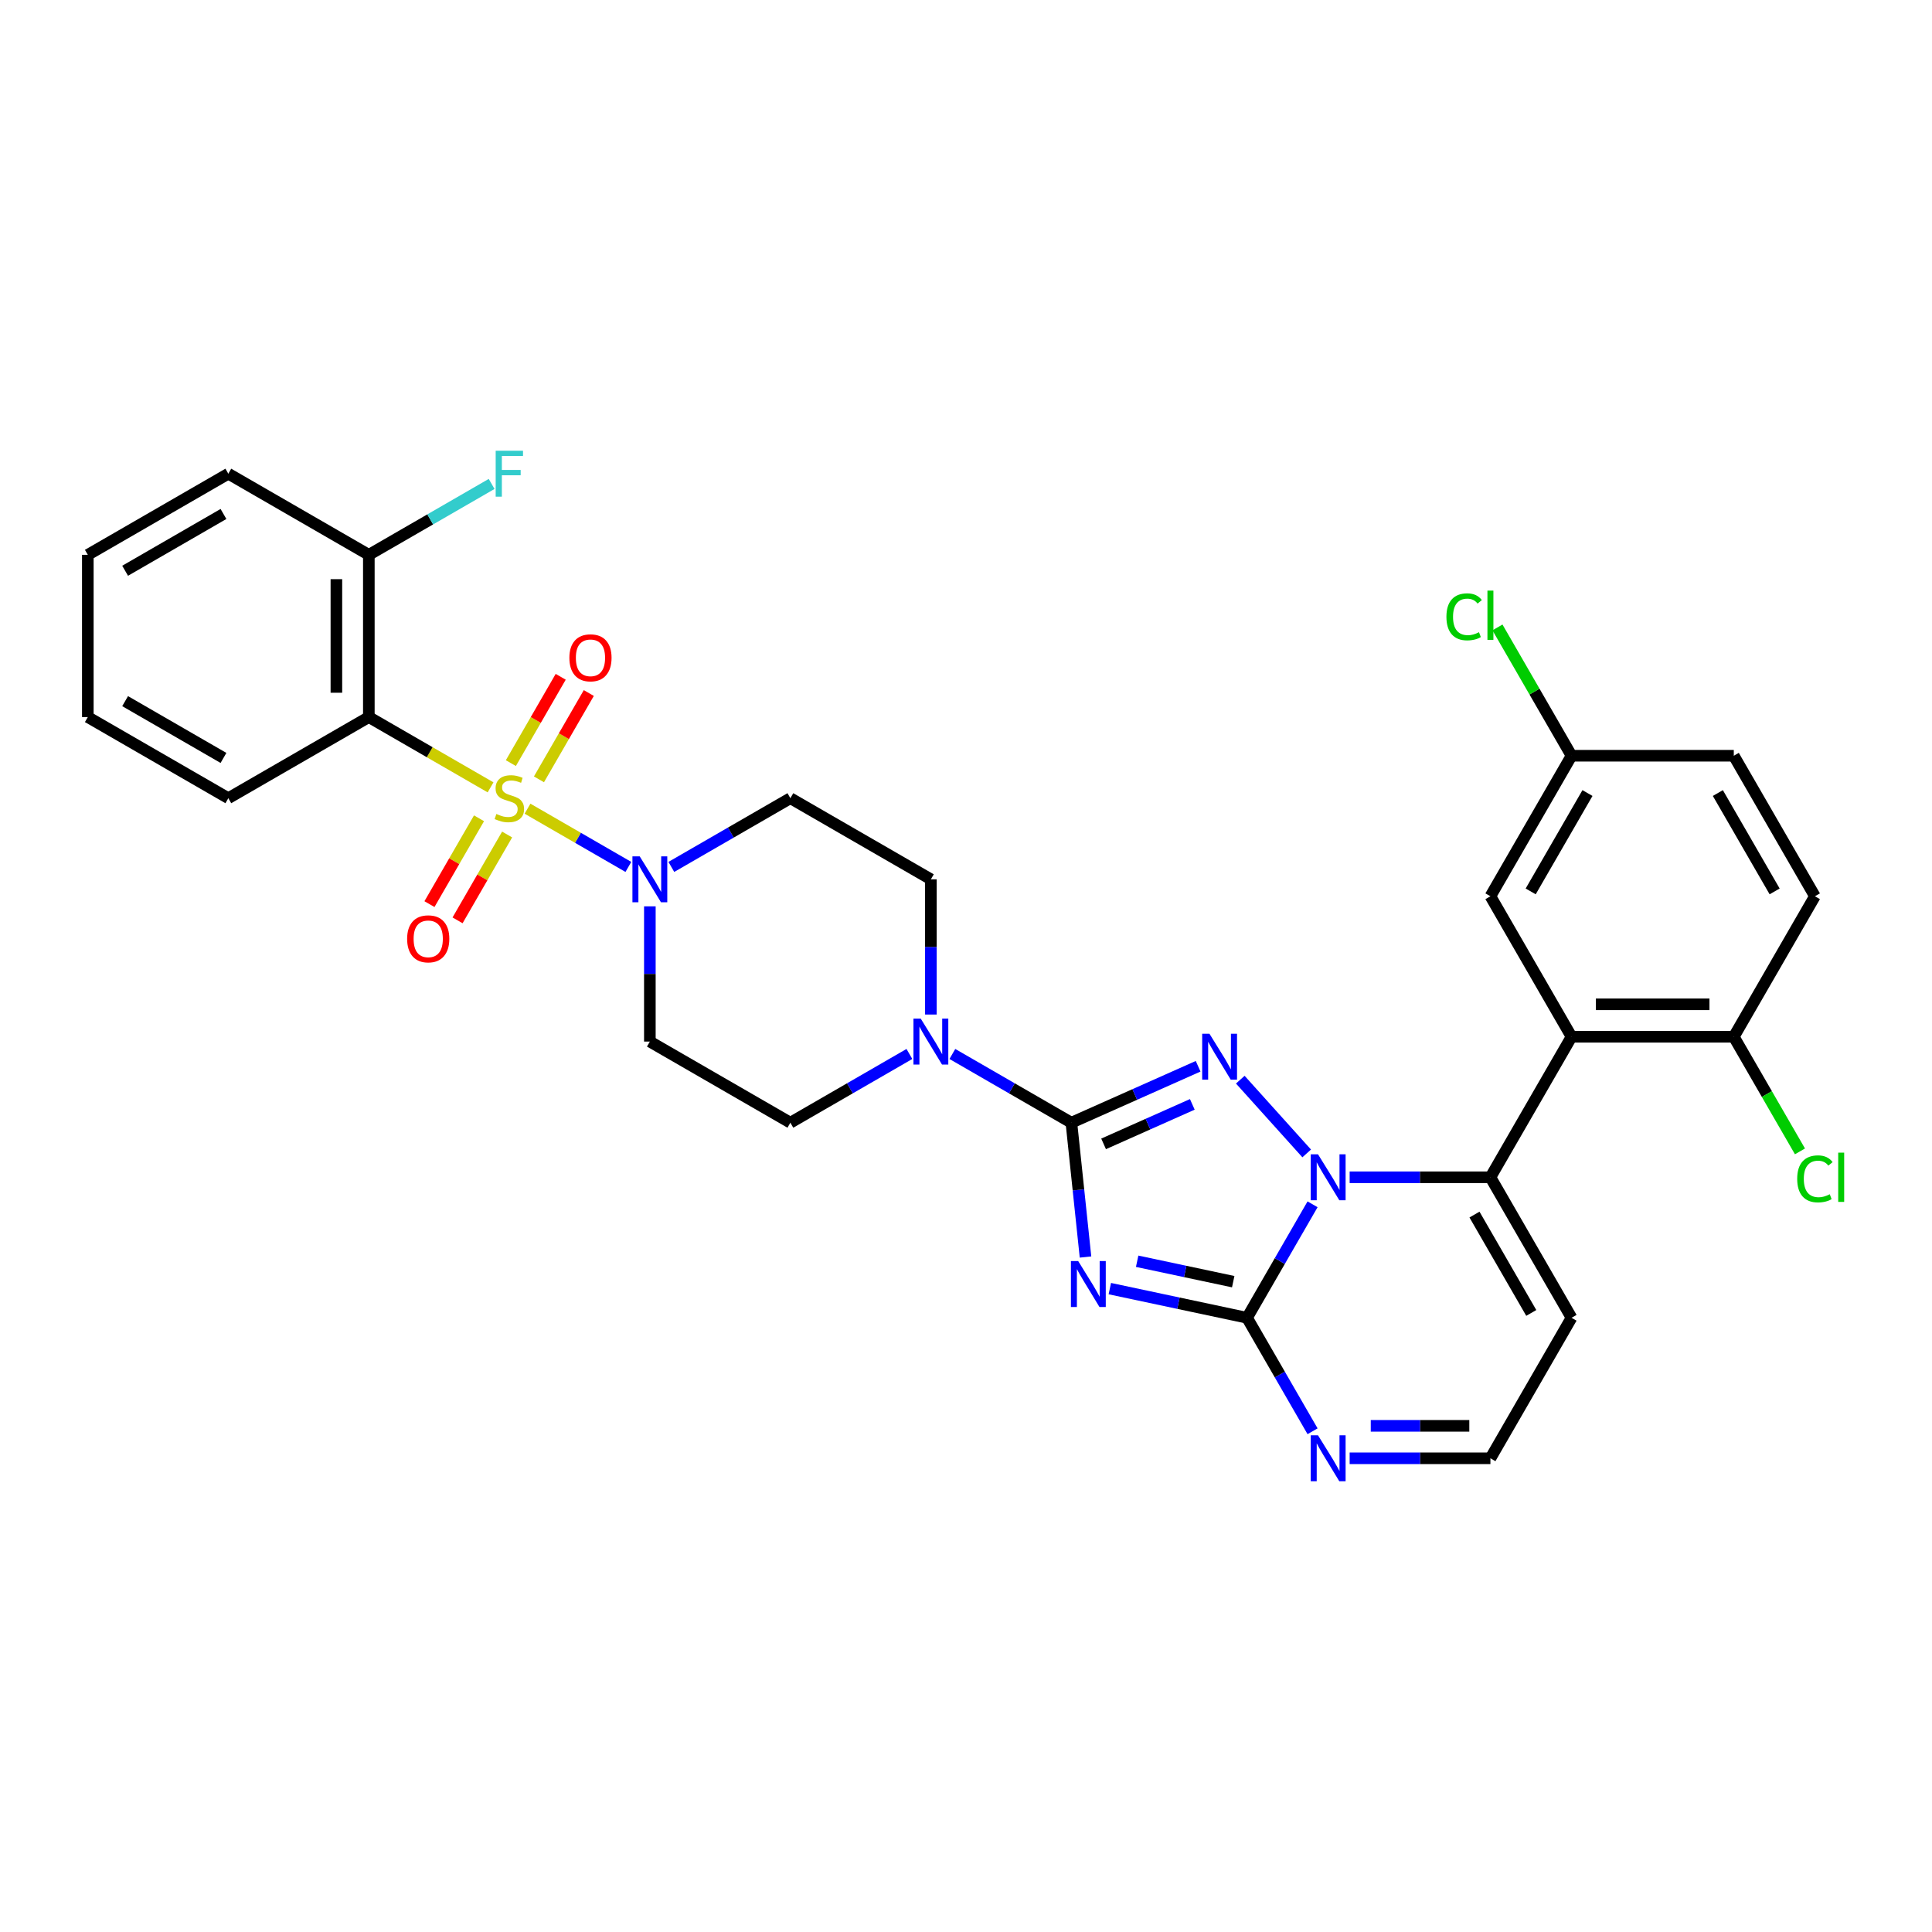 <?xml version='1.0' encoding='iso-8859-1'?>
<svg version='1.1' baseProfile='full'
              xmlns='http://www.w3.org/2000/svg'
                      xmlns:rdkit='http://www.rdkit.org/xml'
                      xmlns:xlink='http://www.w3.org/1999/xlink'
                  xml:space='preserve'
width='1000px' height='1000px' viewBox='0 0 1000 1000'>
<!-- END OF HEADER -->
<rect style='opacity:1.0;fill:#FFFFFF;stroke:none' width='1000' height='1000' x='0' y='0'> </rect>
<path class='bond-0' d='M 336.365,469.127 L 336.365,504.121' style='fill:none;fill-rule:evenodd;stroke:#0000FF;stroke-width:6px;stroke-linecap:butt;stroke-linejoin:miter;stroke-opacity:1' />
<path class='bond-0' d='M 336.365,504.121 L 336.365,539.115' style='fill:none;fill-rule:evenodd;stroke:#000000;stroke-width:6px;stroke-linecap:butt;stroke-linejoin:miter;stroke-opacity:1' />
<path class='bond-1' d='M 325.247,448.717 L 299.144,433.646' style='fill:none;fill-rule:evenodd;stroke:#0000FF;stroke-width:6px;stroke-linecap:butt;stroke-linejoin:miter;stroke-opacity:1' />
<path class='bond-1' d='M 299.144,433.646 L 273.041,418.576' style='fill:none;fill-rule:evenodd;stroke:#CCCC00;stroke-width:6px;stroke-linecap:butt;stroke-linejoin:miter;stroke-opacity:1' />
<path class='bond-2' d='M 347.484,448.717 L 378.289,430.932' style='fill:none;fill-rule:evenodd;stroke:#0000FF;stroke-width:6px;stroke-linecap:butt;stroke-linejoin:miter;stroke-opacity:1' />
<path class='bond-2' d='M 378.289,430.932 L 409.093,413.147' style='fill:none;fill-rule:evenodd;stroke:#000000;stroke-width:6px;stroke-linecap:butt;stroke-linejoin:miter;stroke-opacity:1' />
<path class='bond-3' d='M 247.938,423.543 L 235.113,445.757' style='fill:none;fill-rule:evenodd;stroke:#CCCC00;stroke-width:6px;stroke-linecap:butt;stroke-linejoin:miter;stroke-opacity:1' />
<path class='bond-3' d='M 235.113,445.757 L 222.287,467.972' style='fill:none;fill-rule:evenodd;stroke:#FF0000;stroke-width:6px;stroke-linecap:butt;stroke-linejoin:miter;stroke-opacity:1' />
<path class='bond-3' d='M 262.484,431.941 L 249.658,454.155' style='fill:none;fill-rule:evenodd;stroke:#CCCC00;stroke-width:6px;stroke-linecap:butt;stroke-linejoin:miter;stroke-opacity:1' />
<path class='bond-3' d='M 249.658,454.155 L 236.833,476.369' style='fill:none;fill-rule:evenodd;stroke:#FF0000;stroke-width:6px;stroke-linecap:butt;stroke-linejoin:miter;stroke-opacity:1' />
<path class='bond-4' d='M 278.969,403.388 L 291.866,381.049' style='fill:none;fill-rule:evenodd;stroke:#CCCC00;stroke-width:6px;stroke-linecap:butt;stroke-linejoin:miter;stroke-opacity:1' />
<path class='bond-4' d='M 291.866,381.049 L 304.764,358.71' style='fill:none;fill-rule:evenodd;stroke:#FF0000;stroke-width:6px;stroke-linecap:butt;stroke-linejoin:miter;stroke-opacity:1' />
<path class='bond-4' d='M 264.423,394.991 L 277.321,372.651' style='fill:none;fill-rule:evenodd;stroke:#CCCC00;stroke-width:6px;stroke-linecap:butt;stroke-linejoin:miter;stroke-opacity:1' />
<path class='bond-4' d='M 277.321,372.651 L 290.218,350.312' style='fill:none;fill-rule:evenodd;stroke:#FF0000;stroke-width:6px;stroke-linecap:butt;stroke-linejoin:miter;stroke-opacity:1' />
<path class='bond-5' d='M 253.913,407.532 L 222.411,389.345' style='fill:none;fill-rule:evenodd;stroke:#CCCC00;stroke-width:6px;stroke-linecap:butt;stroke-linejoin:miter;stroke-opacity:1' />
<path class='bond-5' d='M 222.411,389.345 L 190.91,371.157' style='fill:none;fill-rule:evenodd;stroke:#000000;stroke-width:6px;stroke-linecap:butt;stroke-linejoin:miter;stroke-opacity:1' />
<path class='bond-6' d='M 813.428,682.083 L 771.438,754.811' style='fill:none;fill-rule:evenodd;stroke:#000000;stroke-width:6px;stroke-linecap:butt;stroke-linejoin:miter;stroke-opacity:1' />
<path class='bond-7' d='M 813.428,682.083 L 771.438,609.355' style='fill:none;fill-rule:evenodd;stroke:#000000;stroke-width:6px;stroke-linecap:butt;stroke-linejoin:miter;stroke-opacity:1' />
<path class='bond-7' d='M 792.584,679.572 L 763.191,628.662' style='fill:none;fill-rule:evenodd;stroke:#000000;stroke-width:6px;stroke-linecap:butt;stroke-linejoin:miter;stroke-opacity:1' />
<path class='bond-8' d='M 771.438,754.811 L 735.008,754.811' style='fill:none;fill-rule:evenodd;stroke:#000000;stroke-width:6px;stroke-linecap:butt;stroke-linejoin:miter;stroke-opacity:1' />
<path class='bond-8' d='M 735.008,754.811 L 698.578,754.811' style='fill:none;fill-rule:evenodd;stroke:#0000FF;stroke-width:6px;stroke-linecap:butt;stroke-linejoin:miter;stroke-opacity:1' />
<path class='bond-8' d='M 760.509,738.015 L 735.008,738.015' style='fill:none;fill-rule:evenodd;stroke:#000000;stroke-width:6px;stroke-linecap:butt;stroke-linejoin:miter;stroke-opacity:1' />
<path class='bond-8' d='M 735.008,738.015 L 709.507,738.015' style='fill:none;fill-rule:evenodd;stroke:#0000FF;stroke-width:6px;stroke-linecap:butt;stroke-linejoin:miter;stroke-opacity:1' />
<path class='bond-9' d='M 679.382,740.82 L 662.426,711.451' style='fill:none;fill-rule:evenodd;stroke:#0000FF;stroke-width:6px;stroke-linecap:butt;stroke-linejoin:miter;stroke-opacity:1' />
<path class='bond-9' d='M 662.426,711.451 L 645.47,682.083' style='fill:none;fill-rule:evenodd;stroke:#000000;stroke-width:6px;stroke-linecap:butt;stroke-linejoin:miter;stroke-opacity:1' />
<path class='bond-10' d='M 645.47,682.083 L 662.426,652.715' style='fill:none;fill-rule:evenodd;stroke:#000000;stroke-width:6px;stroke-linecap:butt;stroke-linejoin:miter;stroke-opacity:1' />
<path class='bond-10' d='M 662.426,652.715 L 679.382,623.346' style='fill:none;fill-rule:evenodd;stroke:#0000FF;stroke-width:6px;stroke-linecap:butt;stroke-linejoin:miter;stroke-opacity:1' />
<path class='bond-11' d='M 645.47,682.083 L 609.958,674.535' style='fill:none;fill-rule:evenodd;stroke:#000000;stroke-width:6px;stroke-linecap:butt;stroke-linejoin:miter;stroke-opacity:1' />
<path class='bond-11' d='M 609.958,674.535 L 574.445,666.986' style='fill:none;fill-rule:evenodd;stroke:#0000FF;stroke-width:6px;stroke-linecap:butt;stroke-linejoin:miter;stroke-opacity:1' />
<path class='bond-11' d='M 638.309,663.39 L 613.45,658.106' style='fill:none;fill-rule:evenodd;stroke:#000000;stroke-width:6px;stroke-linecap:butt;stroke-linejoin:miter;stroke-opacity:1' />
<path class='bond-11' d='M 613.45,658.106 L 588.591,652.822' style='fill:none;fill-rule:evenodd;stroke:#0000FF;stroke-width:6px;stroke-linecap:butt;stroke-linejoin:miter;stroke-opacity:1' />
<path class='bond-12' d='M 698.578,609.355 L 735.008,609.355' style='fill:none;fill-rule:evenodd;stroke:#0000FF;stroke-width:6px;stroke-linecap:butt;stroke-linejoin:miter;stroke-opacity:1' />
<path class='bond-12' d='M 735.008,609.355 L 771.438,609.355' style='fill:none;fill-rule:evenodd;stroke:#000000;stroke-width:6px;stroke-linecap:butt;stroke-linejoin:miter;stroke-opacity:1' />
<path class='bond-13' d='M 676.341,597.007 L 641.97,558.834' style='fill:none;fill-rule:evenodd;stroke:#0000FF;stroke-width:6px;stroke-linecap:butt;stroke-linejoin:miter;stroke-opacity:1' />
<path class='bond-14' d='M 771.438,609.355 L 813.428,536.628' style='fill:none;fill-rule:evenodd;stroke:#000000;stroke-width:6px;stroke-linecap:butt;stroke-linejoin:miter;stroke-opacity:1' />
<path class='bond-15' d='M 561.856,650.632 L 558.202,615.868' style='fill:none;fill-rule:evenodd;stroke:#0000FF;stroke-width:6px;stroke-linecap:butt;stroke-linejoin:miter;stroke-opacity:1' />
<path class='bond-15' d='M 558.202,615.868 L 554.548,581.104' style='fill:none;fill-rule:evenodd;stroke:#000000;stroke-width:6px;stroke-linecap:butt;stroke-linejoin:miter;stroke-opacity:1' />
<path class='bond-16' d='M 554.548,581.104 L 587.348,566.501' style='fill:none;fill-rule:evenodd;stroke:#000000;stroke-width:6px;stroke-linecap:butt;stroke-linejoin:miter;stroke-opacity:1' />
<path class='bond-16' d='M 587.348,566.501 L 620.148,551.897' style='fill:none;fill-rule:evenodd;stroke:#0000FF;stroke-width:6px;stroke-linecap:butt;stroke-linejoin:miter;stroke-opacity:1' />
<path class='bond-16' d='M 571.22,592.067 L 594.18,581.844' style='fill:none;fill-rule:evenodd;stroke:#000000;stroke-width:6px;stroke-linecap:butt;stroke-linejoin:miter;stroke-opacity:1' />
<path class='bond-16' d='M 594.18,581.844 L 617.14,571.622' style='fill:none;fill-rule:evenodd;stroke:#0000FF;stroke-width:6px;stroke-linecap:butt;stroke-linejoin:miter;stroke-opacity:1' />
<path class='bond-17' d='M 554.548,581.104 L 523.744,563.319' style='fill:none;fill-rule:evenodd;stroke:#000000;stroke-width:6px;stroke-linecap:butt;stroke-linejoin:miter;stroke-opacity:1' />
<path class='bond-17' d='M 523.744,563.319 L 492.94,545.534' style='fill:none;fill-rule:evenodd;stroke:#0000FF;stroke-width:6px;stroke-linecap:butt;stroke-linejoin:miter;stroke-opacity:1' />
<path class='bond-18' d='M 481.821,525.124 L 481.821,490.13' style='fill:none;fill-rule:evenodd;stroke:#0000FF;stroke-width:6px;stroke-linecap:butt;stroke-linejoin:miter;stroke-opacity:1' />
<path class='bond-18' d='M 481.821,490.13 L 481.821,455.136' style='fill:none;fill-rule:evenodd;stroke:#000000;stroke-width:6px;stroke-linecap:butt;stroke-linejoin:miter;stroke-opacity:1' />
<path class='bond-19' d='M 470.702,545.534 L 439.898,563.319' style='fill:none;fill-rule:evenodd;stroke:#0000FF;stroke-width:6px;stroke-linecap:butt;stroke-linejoin:miter;stroke-opacity:1' />
<path class='bond-19' d='M 439.898,563.319 L 409.093,581.104' style='fill:none;fill-rule:evenodd;stroke:#000000;stroke-width:6px;stroke-linecap:butt;stroke-linejoin:miter;stroke-opacity:1' />
<path class='bond-20' d='M 481.821,455.136 L 409.093,413.147' style='fill:none;fill-rule:evenodd;stroke:#000000;stroke-width:6px;stroke-linecap:butt;stroke-linejoin:miter;stroke-opacity:1' />
<path class='bond-21' d='M 336.365,539.115 L 409.093,581.104' style='fill:none;fill-rule:evenodd;stroke:#000000;stroke-width:6px;stroke-linecap:butt;stroke-linejoin:miter;stroke-opacity:1' />
<path class='bond-22' d='M 813.428,536.628 L 897.406,536.628' style='fill:none;fill-rule:evenodd;stroke:#000000;stroke-width:6px;stroke-linecap:butt;stroke-linejoin:miter;stroke-opacity:1' />
<path class='bond-22' d='M 826.024,519.832 L 884.81,519.832' style='fill:none;fill-rule:evenodd;stroke:#000000;stroke-width:6px;stroke-linecap:butt;stroke-linejoin:miter;stroke-opacity:1' />
<path class='bond-23' d='M 813.428,536.628 L 771.438,463.9' style='fill:none;fill-rule:evenodd;stroke:#000000;stroke-width:6px;stroke-linecap:butt;stroke-linejoin:miter;stroke-opacity:1' />
<path class='bond-24' d='M 897.406,536.628 L 939.396,463.9' style='fill:none;fill-rule:evenodd;stroke:#000000;stroke-width:6px;stroke-linecap:butt;stroke-linejoin:miter;stroke-opacity:1' />
<path class='bond-25' d='M 897.406,536.628 L 914.532,566.29' style='fill:none;fill-rule:evenodd;stroke:#000000;stroke-width:6px;stroke-linecap:butt;stroke-linejoin:miter;stroke-opacity:1' />
<path class='bond-25' d='M 914.532,566.29 L 931.657,595.952' style='fill:none;fill-rule:evenodd;stroke:#00CC00;stroke-width:6px;stroke-linecap:butt;stroke-linejoin:miter;stroke-opacity:1' />
<path class='bond-26' d='M 939.396,463.9 L 897.406,391.172' style='fill:none;fill-rule:evenodd;stroke:#000000;stroke-width:6px;stroke-linecap:butt;stroke-linejoin:miter;stroke-opacity:1' />
<path class='bond-26' d='M 918.552,461.389 L 889.159,410.479' style='fill:none;fill-rule:evenodd;stroke:#000000;stroke-width:6px;stroke-linecap:butt;stroke-linejoin:miter;stroke-opacity:1' />
<path class='bond-27' d='M 897.406,391.172 L 813.428,391.172' style='fill:none;fill-rule:evenodd;stroke:#000000;stroke-width:6px;stroke-linecap:butt;stroke-linejoin:miter;stroke-opacity:1' />
<path class='bond-28' d='M 813.428,391.172 L 771.438,463.9' style='fill:none;fill-rule:evenodd;stroke:#000000;stroke-width:6px;stroke-linecap:butt;stroke-linejoin:miter;stroke-opacity:1' />
<path class='bond-28' d='M 821.675,410.479 L 792.282,461.389' style='fill:none;fill-rule:evenodd;stroke:#000000;stroke-width:6px;stroke-linecap:butt;stroke-linejoin:miter;stroke-opacity:1' />
<path class='bond-29' d='M 813.428,391.172 L 794.255,357.965' style='fill:none;fill-rule:evenodd;stroke:#000000;stroke-width:6px;stroke-linecap:butt;stroke-linejoin:miter;stroke-opacity:1' />
<path class='bond-29' d='M 794.255,357.965 L 775.083,324.757' style='fill:none;fill-rule:evenodd;stroke:#00CC00;stroke-width:6px;stroke-linecap:butt;stroke-linejoin:miter;stroke-opacity:1' />
<path class='bond-30' d='M 190.91,371.157 L 190.91,287.179' style='fill:none;fill-rule:evenodd;stroke:#000000;stroke-width:6px;stroke-linecap:butt;stroke-linejoin:miter;stroke-opacity:1' />
<path class='bond-30' d='M 174.114,358.561 L 174.114,299.775' style='fill:none;fill-rule:evenodd;stroke:#000000;stroke-width:6px;stroke-linecap:butt;stroke-linejoin:miter;stroke-opacity:1' />
<path class='bond-31' d='M 190.91,371.157 L 118.182,413.147' style='fill:none;fill-rule:evenodd;stroke:#000000;stroke-width:6px;stroke-linecap:butt;stroke-linejoin:miter;stroke-opacity:1' />
<path class='bond-32' d='M 190.91,287.179 L 118.182,245.189' style='fill:none;fill-rule:evenodd;stroke:#000000;stroke-width:6px;stroke-linecap:butt;stroke-linejoin:miter;stroke-opacity:1' />
<path class='bond-33' d='M 190.91,287.179 L 222.689,268.831' style='fill:none;fill-rule:evenodd;stroke:#000000;stroke-width:6px;stroke-linecap:butt;stroke-linejoin:miter;stroke-opacity:1' />
<path class='bond-33' d='M 222.689,268.831 L 254.467,250.484' style='fill:none;fill-rule:evenodd;stroke:#33CCCC;stroke-width:6px;stroke-linecap:butt;stroke-linejoin:miter;stroke-opacity:1' />
<path class='bond-34' d='M 118.182,413.147 L 45.455,371.157' style='fill:none;fill-rule:evenodd;stroke:#000000;stroke-width:6px;stroke-linecap:butt;stroke-linejoin:miter;stroke-opacity:1' />
<path class='bond-34' d='M 115.671,392.303 L 64.762,362.91' style='fill:none;fill-rule:evenodd;stroke:#000000;stroke-width:6px;stroke-linecap:butt;stroke-linejoin:miter;stroke-opacity:1' />
<path class='bond-35' d='M 118.182,245.189 L 45.455,287.179' style='fill:none;fill-rule:evenodd;stroke:#000000;stroke-width:6px;stroke-linecap:butt;stroke-linejoin:miter;stroke-opacity:1' />
<path class='bond-35' d='M 115.671,266.033 L 64.762,295.426' style='fill:none;fill-rule:evenodd;stroke:#000000;stroke-width:6px;stroke-linecap:butt;stroke-linejoin:miter;stroke-opacity:1' />
<path class='bond-36' d='M 45.455,371.157 L 45.455,287.179' style='fill:none;fill-rule:evenodd;stroke:#000000;stroke-width:6px;stroke-linecap:butt;stroke-linejoin:miter;stroke-opacity:1' />
<path  class='atom-0' d='M 331.108 443.245
L 338.902 455.842
Q 339.674 457.084, 340.917 459.335
Q 342.16 461.586, 342.227 461.72
L 342.227 443.245
L 345.385 443.245
L 345.385 467.027
L 342.126 467.027
L 333.762 453.255
Q 332.788 451.643, 331.747 449.795
Q 330.739 447.948, 330.436 447.376
L 330.436 467.027
L 327.346 467.027
L 327.346 443.245
L 331.108 443.245
' fill='#0000FF'/>
<path  class='atom-1' d='M 256.919 421.309
Q 257.188 421.41, 258.297 421.881
Q 259.405 422.351, 260.614 422.653
Q 261.857 422.922, 263.067 422.922
Q 265.317 422.922, 266.627 421.847
Q 267.937 420.738, 267.937 418.824
Q 267.937 417.514, 267.266 416.707
Q 266.627 415.901, 265.62 415.465
Q 264.612 415.028, 262.932 414.524
Q 260.816 413.886, 259.539 413.281
Q 258.297 412.676, 257.39 411.4
Q 256.516 410.124, 256.516 407.974
Q 256.516 404.984, 258.532 403.136
Q 260.581 401.289, 264.612 401.289
Q 267.366 401.289, 270.49 402.599
L 269.718 405.186
Q 266.862 404.01, 264.713 404.01
Q 262.395 404.01, 261.118 404.984
Q 259.842 405.925, 259.875 407.571
Q 259.875 408.847, 260.514 409.62
Q 261.185 410.392, 262.126 410.829
Q 263.1 411.266, 264.713 411.769
Q 266.862 412.441, 268.139 413.113
Q 269.415 413.785, 270.322 415.162
Q 271.263 416.506, 271.263 418.824
Q 271.263 422.116, 269.046 423.896
Q 266.862 425.643, 263.201 425.643
Q 261.085 425.643, 259.472 425.172
Q 257.894 424.736, 256.012 423.963
L 256.919 421.309
' fill='#CCCC00'/>
<path  class='atom-2' d='M 210.731 485.942
Q 210.731 480.231, 213.553 477.04
Q 216.374 473.849, 221.648 473.849
Q 226.922 473.849, 229.744 477.04
Q 232.566 480.231, 232.566 485.942
Q 232.566 491.719, 229.71 495.011
Q 226.855 498.27, 221.648 498.27
Q 216.408 498.27, 213.553 495.011
Q 210.731 491.753, 210.731 485.942
M 221.648 495.582
Q 225.276 495.582, 227.224 493.164
Q 229.206 490.712, 229.206 485.942
Q 229.206 481.272, 227.224 478.921
Q 225.276 476.536, 221.648 476.536
Q 218.02 476.536, 216.039 478.887
Q 214.09 481.239, 214.09 485.942
Q 214.09 490.745, 216.039 493.164
Q 218.02 495.582, 221.648 495.582
' fill='#FF0000'/>
<path  class='atom-3' d='M 294.71 340.486
Q 294.71 334.776, 297.531 331.584
Q 300.353 328.393, 305.627 328.393
Q 310.901 328.393, 313.723 331.584
Q 316.544 334.776, 316.544 340.486
Q 316.544 346.264, 313.689 349.556
Q 310.834 352.814, 305.627 352.814
Q 300.387 352.814, 297.531 349.556
Q 294.71 346.298, 294.71 340.486
M 305.627 350.127
Q 309.255 350.127, 311.203 347.708
Q 313.185 345.256, 313.185 340.486
Q 313.185 335.817, 311.203 333.466
Q 309.255 331.081, 305.627 331.081
Q 301.999 331.081, 300.017 333.432
Q 298.069 335.783, 298.069 340.486
Q 298.069 345.29, 300.017 347.708
Q 301.999 350.127, 305.627 350.127
' fill='#FF0000'/>
<path  class='atom-6' d='M 682.202 742.919
L 689.996 755.516
Q 690.768 756.759, 692.011 759.01
Q 693.254 761.26, 693.321 761.395
L 693.321 742.919
L 696.479 742.919
L 696.479 766.702
L 693.22 766.702
L 684.856 752.93
Q 683.882 751.317, 682.841 749.47
Q 681.833 747.622, 681.531 747.051
L 681.531 766.702
L 678.44 766.702
L 678.44 742.919
L 682.202 742.919
' fill='#0000FF'/>
<path  class='atom-8' d='M 682.202 597.464
L 689.996 610.061
Q 690.768 611.304, 692.011 613.554
Q 693.254 615.805, 693.321 615.939
L 693.321 597.464
L 696.479 597.464
L 696.479 621.247
L 693.22 621.247
L 684.856 607.474
Q 683.882 605.862, 682.841 604.014
Q 681.833 602.167, 681.531 601.596
L 681.531 621.247
L 678.44 621.247
L 678.44 597.464
L 682.202 597.464
' fill='#0000FF'/>
<path  class='atom-10' d='M 558.07 652.731
L 565.863 665.328
Q 566.635 666.571, 567.878 668.822
Q 569.121 671.072, 569.188 671.207
L 569.188 652.731
L 572.346 652.731
L 572.346 676.514
L 569.088 676.514
L 560.723 662.742
Q 559.749 661.129, 558.708 659.282
Q 557.7 657.434, 557.398 656.863
L 557.398 676.514
L 554.307 676.514
L 554.307 652.731
L 558.07 652.731
' fill='#0000FF'/>
<path  class='atom-12' d='M 626.01 535.056
L 633.803 547.652
Q 634.576 548.895, 635.818 551.146
Q 637.061 553.397, 637.129 553.531
L 637.129 535.056
L 640.286 535.056
L 640.286 558.838
L 637.028 558.838
L 628.663 545.066
Q 627.689 543.453, 626.648 541.606
Q 625.64 539.758, 625.338 539.187
L 625.338 558.838
L 622.248 558.838
L 622.248 535.056
L 626.01 535.056
' fill='#0000FF'/>
<path  class='atom-13' d='M 476.564 527.223
L 484.357 539.82
Q 485.13 541.063, 486.372 543.314
Q 487.615 545.564, 487.682 545.699
L 487.682 527.223
L 490.84 527.223
L 490.84 551.006
L 487.582 551.006
L 479.217 537.234
Q 478.243 535.621, 477.202 533.774
Q 476.194 531.926, 475.892 531.355
L 475.892 551.006
L 472.801 551.006
L 472.801 527.223
L 476.564 527.223
' fill='#0000FF'/>
<path  class='atom-24' d='M 930.225 610.178
Q 930.225 604.266, 932.98 601.176
Q 935.768 598.052, 941.042 598.052
Q 945.946 598.052, 948.566 601.512
L 946.349 603.326
Q 944.434 600.806, 941.042 600.806
Q 937.447 600.806, 935.533 603.225
Q 933.652 605.61, 933.652 610.178
Q 933.652 614.881, 935.6 617.3
Q 937.582 619.718, 941.411 619.718
Q 944.031 619.718, 947.088 618.139
L 948.029 620.659
Q 946.786 621.465, 944.905 621.935
Q 943.024 622.406, 940.941 622.406
Q 935.768 622.406, 932.98 619.248
Q 930.225 616.09, 930.225 610.178
' fill='#00CC00'/>
<path  class='atom-24' d='M 951.455 596.607
L 954.545 596.607
L 954.545 622.103
L 951.455 622.103
L 951.455 596.607
' fill='#00CC00'/>
<path  class='atom-25' d='M 748.663 319.267
Q 748.663 313.355, 751.418 310.265
Q 754.206 307.141, 759.48 307.141
Q 764.384 307.141, 767.004 310.601
L 764.787 312.415
Q 762.872 309.895, 759.48 309.895
Q 755.885 309.895, 753.971 312.314
Q 752.09 314.699, 752.09 319.267
Q 752.09 323.97, 754.038 326.389
Q 756.02 328.807, 759.849 328.807
Q 762.469 328.807, 765.526 327.229
L 766.467 329.748
Q 765.224 330.554, 763.343 331.025
Q 761.462 331.495, 759.379 331.495
Q 754.206 331.495, 751.418 328.337
Q 748.663 325.18, 748.663 319.267
' fill='#00CC00'/>
<path  class='atom-25' d='M 769.893 305.697
L 772.983 305.697
L 772.983 331.192
L 769.893 331.192
L 769.893 305.697
' fill='#00CC00'/>
<path  class='atom-30' d='M 256.567 233.298
L 270.709 233.298
L 270.709 236.019
L 259.758 236.019
L 259.758 243.241
L 269.499 243.241
L 269.499 245.996
L 259.758 245.996
L 259.758 257.081
L 256.567 257.081
L 256.567 233.298
' fill='#33CCCC'/>
</svg>
